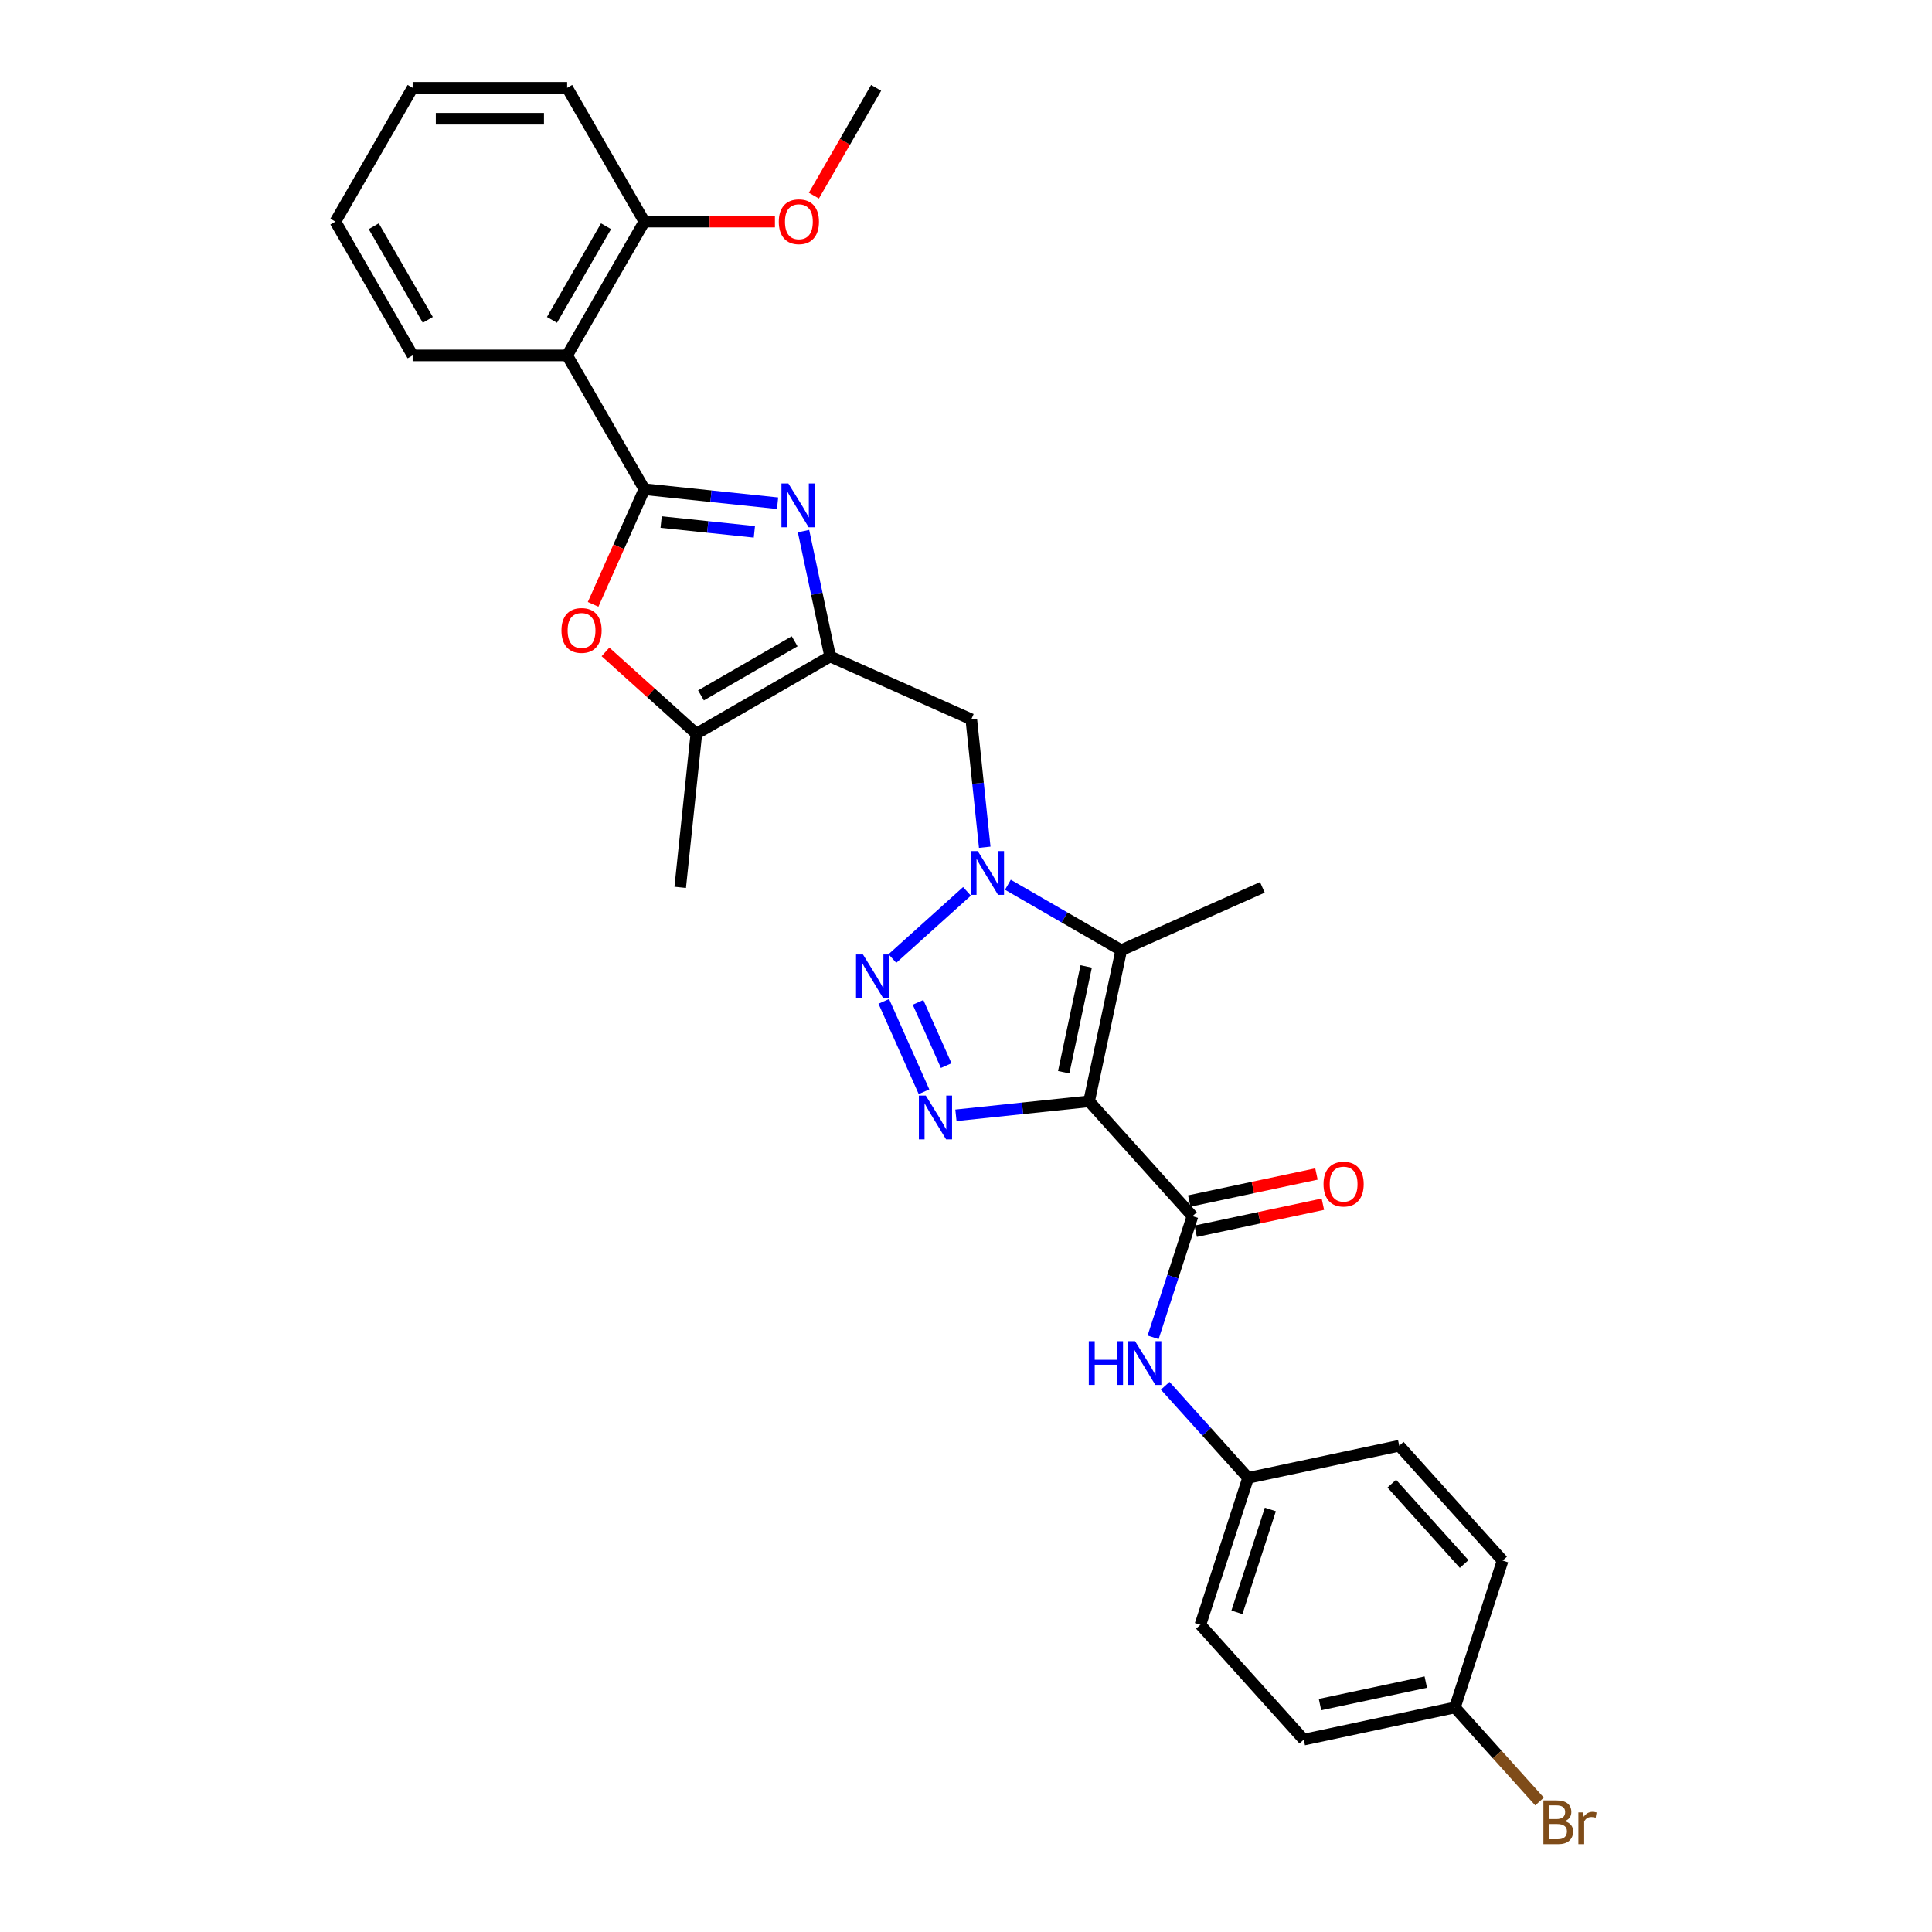<?xml version='1.0' encoding='iso-8859-1'?>
<svg version='1.1' baseProfile='full'
              xmlns='http://www.w3.org/2000/svg'
                      xmlns:rdkit='http://www.rdkit.org/xml'
                      xmlns:xlink='http://www.w3.org/1999/xlink'
                  xml:space='preserve'
width='1000px' height='1000px' viewBox='0 0 1000 1000'>
<!-- END OF HEADER -->
<rect style='opacity:1.0;fill:#FFFFFF;stroke:none' width='1000' height='1000' x='0' y='0'> </rect>
<path class='bond-2' d='M 563.724,570.041 L 529.254,573.664' style='fill:none;fill-rule:evenodd;stroke:#000000;stroke-width:6px;stroke-linecap:butt;stroke-linejoin:miter;stroke-opacity:1' />
<path class='bond-2' d='M 529.254,573.664 L 494.784,577.287' style='fill:none;fill-rule:evenodd;stroke:#0000FF;stroke-width:6px;stroke-linecap:butt;stroke-linejoin:miter;stroke-opacity:1' />
<path class='bond-5' d='M 563.724,570.041 L 580.35,491.823' style='fill:none;fill-rule:evenodd;stroke:#000000;stroke-width:6px;stroke-linecap:butt;stroke-linejoin:miter;stroke-opacity:1' />
<path class='bond-5' d='M 550.574,554.983 L 562.212,500.23' style='fill:none;fill-rule:evenodd;stroke:#000000;stroke-width:6px;stroke-linecap:butt;stroke-linejoin:miter;stroke-opacity:1' />
<path class='bond-7' d='M 563.724,570.041 L 617.231,629.467' style='fill:none;fill-rule:evenodd;stroke:#000000;stroke-width:6px;stroke-linecap:butt;stroke-linejoin:miter;stroke-opacity:1' />
<path class='bond-0' d='M 333.534,253.211 L 368.004,256.834' style='fill:none;fill-rule:evenodd;stroke:#000000;stroke-width:6px;stroke-linecap:butt;stroke-linejoin:miter;stroke-opacity:1' />
<path class='bond-0' d='M 368.004,256.834 L 402.474,260.457' style='fill:none;fill-rule:evenodd;stroke:#0000FF;stroke-width:6px;stroke-linecap:butt;stroke-linejoin:miter;stroke-opacity:1' />
<path class='bond-0' d='M 342.203,270.203 L 366.332,272.739' style='fill:none;fill-rule:evenodd;stroke:#000000;stroke-width:6px;stroke-linecap:butt;stroke-linejoin:miter;stroke-opacity:1' />
<path class='bond-0' d='M 366.332,272.739 L 390.461,275.276' style='fill:none;fill-rule:evenodd;stroke:#0000FF;stroke-width:6px;stroke-linecap:butt;stroke-linejoin:miter;stroke-opacity:1' />
<path class='bond-9' d='M 333.534,253.211 L 293.551,183.959' style='fill:none;fill-rule:evenodd;stroke:#000000;stroke-width:6px;stroke-linecap:butt;stroke-linejoin:miter;stroke-opacity:1' />
<path class='bond-32' d='M 333.534,253.211 L 320.265,283.012' style='fill:none;fill-rule:evenodd;stroke:#000000;stroke-width:6px;stroke-linecap:butt;stroke-linejoin:miter;stroke-opacity:1' />
<path class='bond-32' d='M 320.265,283.012 L 306.997,312.813' style='fill:none;fill-rule:evenodd;stroke:#FF0000;stroke-width:6px;stroke-linecap:butt;stroke-linejoin:miter;stroke-opacity:1' />
<path class='bond-1' d='M 521.685,457.953 L 551.017,474.888' style='fill:none;fill-rule:evenodd;stroke:#0000FF;stroke-width:6px;stroke-linecap:butt;stroke-linejoin:miter;stroke-opacity:1' />
<path class='bond-1' d='M 551.017,474.888 L 580.35,491.823' style='fill:none;fill-rule:evenodd;stroke:#000000;stroke-width:6px;stroke-linecap:butt;stroke-linejoin:miter;stroke-opacity:1' />
<path class='bond-11' d='M 509.697,438.518 L 506.218,405.415' style='fill:none;fill-rule:evenodd;stroke:#0000FF;stroke-width:6px;stroke-linecap:butt;stroke-linejoin:miter;stroke-opacity:1' />
<path class='bond-11' d='M 506.218,405.415 L 502.739,372.313' style='fill:none;fill-rule:evenodd;stroke:#000000;stroke-width:6px;stroke-linecap:butt;stroke-linejoin:miter;stroke-opacity:1' />
<path class='bond-30' d='M 500.51,461.373 L 461.903,496.135' style='fill:none;fill-rule:evenodd;stroke:#0000FF;stroke-width:6px;stroke-linecap:butt;stroke-linejoin:miter;stroke-opacity:1' />
<path class='bond-3' d='M 478.265,565.077 L 457.441,518.305' style='fill:none;fill-rule:evenodd;stroke:#0000FF;stroke-width:6px;stroke-linecap:butt;stroke-linejoin:miter;stroke-opacity:1' />
<path class='bond-3' d='M 489.752,551.557 L 475.175,518.816' style='fill:none;fill-rule:evenodd;stroke:#0000FF;stroke-width:6px;stroke-linecap:butt;stroke-linejoin:miter;stroke-opacity:1' />
<path class='bond-4' d='M 415.893,274.892 L 422.79,307.34' style='fill:none;fill-rule:evenodd;stroke:#0000FF;stroke-width:6px;stroke-linecap:butt;stroke-linejoin:miter;stroke-opacity:1' />
<path class='bond-4' d='M 422.79,307.34 L 429.687,339.788' style='fill:none;fill-rule:evenodd;stroke:#000000;stroke-width:6px;stroke-linecap:butt;stroke-linejoin:miter;stroke-opacity:1' />
<path class='bond-16' d='M 580.35,491.823 L 653.402,459.298' style='fill:none;fill-rule:evenodd;stroke:#000000;stroke-width:6px;stroke-linecap:butt;stroke-linejoin:miter;stroke-opacity:1' />
<path class='bond-6' d='M 429.687,339.788 L 502.739,372.313' style='fill:none;fill-rule:evenodd;stroke:#000000;stroke-width:6px;stroke-linecap:butt;stroke-linejoin:miter;stroke-opacity:1' />
<path class='bond-10' d='M 429.687,339.788 L 360.435,379.77' style='fill:none;fill-rule:evenodd;stroke:#000000;stroke-width:6px;stroke-linecap:butt;stroke-linejoin:miter;stroke-opacity:1' />
<path class='bond-10' d='M 411.302,331.935 L 362.826,359.923' style='fill:none;fill-rule:evenodd;stroke:#000000;stroke-width:6px;stroke-linecap:butt;stroke-linejoin:miter;stroke-opacity:1' />
<path class='bond-12' d='M 617.231,629.467 L 607.04,660.832' style='fill:none;fill-rule:evenodd;stroke:#000000;stroke-width:6px;stroke-linecap:butt;stroke-linejoin:miter;stroke-opacity:1' />
<path class='bond-12' d='M 607.04,660.832 L 596.849,692.196' style='fill:none;fill-rule:evenodd;stroke:#0000FF;stroke-width:6px;stroke-linecap:butt;stroke-linejoin:miter;stroke-opacity:1' />
<path class='bond-13' d='M 618.894,637.289 L 651.806,630.293' style='fill:none;fill-rule:evenodd;stroke:#000000;stroke-width:6px;stroke-linecap:butt;stroke-linejoin:miter;stroke-opacity:1' />
<path class='bond-13' d='M 651.806,630.293 L 684.717,623.297' style='fill:none;fill-rule:evenodd;stroke:#FF0000;stroke-width:6px;stroke-linecap:butt;stroke-linejoin:miter;stroke-opacity:1' />
<path class='bond-13' d='M 615.569,621.645 L 648.48,614.649' style='fill:none;fill-rule:evenodd;stroke:#000000;stroke-width:6px;stroke-linecap:butt;stroke-linejoin:miter;stroke-opacity:1' />
<path class='bond-13' d='M 648.48,614.649 L 681.392,607.654' style='fill:none;fill-rule:evenodd;stroke:#FF0000;stroke-width:6px;stroke-linecap:butt;stroke-linejoin:miter;stroke-opacity:1' />
<path class='bond-8' d='M 313.403,337.423 L 336.919,358.597' style='fill:none;fill-rule:evenodd;stroke:#FF0000;stroke-width:6px;stroke-linecap:butt;stroke-linejoin:miter;stroke-opacity:1' />
<path class='bond-8' d='M 336.919,358.597 L 360.435,379.77' style='fill:none;fill-rule:evenodd;stroke:#000000;stroke-width:6px;stroke-linecap:butt;stroke-linejoin:miter;stroke-opacity:1' />
<path class='bond-14' d='M 293.551,183.959 L 333.534,114.707' style='fill:none;fill-rule:evenodd;stroke:#000000;stroke-width:6px;stroke-linecap:butt;stroke-linejoin:miter;stroke-opacity:1' />
<path class='bond-14' d='M 285.698,165.574 L 313.686,117.098' style='fill:none;fill-rule:evenodd;stroke:#000000;stroke-width:6px;stroke-linecap:butt;stroke-linejoin:miter;stroke-opacity:1' />
<path class='bond-19' d='M 293.551,183.959 L 213.585,183.959' style='fill:none;fill-rule:evenodd;stroke:#000000;stroke-width:6px;stroke-linecap:butt;stroke-linejoin:miter;stroke-opacity:1' />
<path class='bond-25' d='M 360.435,379.77 L 352.076,459.298' style='fill:none;fill-rule:evenodd;stroke:#000000;stroke-width:6px;stroke-linecap:butt;stroke-linejoin:miter;stroke-opacity:1' />
<path class='bond-15' d='M 603.108,717.277 L 624.568,741.111' style='fill:none;fill-rule:evenodd;stroke:#0000FF;stroke-width:6px;stroke-linecap:butt;stroke-linejoin:miter;stroke-opacity:1' />
<path class='bond-15' d='M 624.568,741.111 L 646.028,764.944' style='fill:none;fill-rule:evenodd;stroke:#000000;stroke-width:6px;stroke-linecap:butt;stroke-linejoin:miter;stroke-opacity:1' />
<path class='bond-22' d='M 333.534,114.707 L 367.319,114.707' style='fill:none;fill-rule:evenodd;stroke:#000000;stroke-width:6px;stroke-linecap:butt;stroke-linejoin:miter;stroke-opacity:1' />
<path class='bond-22' d='M 367.319,114.707 L 401.104,114.707' style='fill:none;fill-rule:evenodd;stroke:#FF0000;stroke-width:6px;stroke-linecap:butt;stroke-linejoin:miter;stroke-opacity:1' />
<path class='bond-26' d='M 333.534,114.707 L 293.551,45.455' style='fill:none;fill-rule:evenodd;stroke:#000000;stroke-width:6px;stroke-linecap:butt;stroke-linejoin:miter;stroke-opacity:1' />
<path class='bond-20' d='M 646.028,764.944 L 724.246,748.319' style='fill:none;fill-rule:evenodd;stroke:#000000;stroke-width:6px;stroke-linecap:butt;stroke-linejoin:miter;stroke-opacity:1' />
<path class='bond-21' d='M 646.028,764.944 L 621.317,840.996' style='fill:none;fill-rule:evenodd;stroke:#000000;stroke-width:6px;stroke-linecap:butt;stroke-linejoin:miter;stroke-opacity:1' />
<path class='bond-21' d='M 657.532,781.294 L 640.234,834.531' style='fill:none;fill-rule:evenodd;stroke:#000000;stroke-width:6px;stroke-linecap:butt;stroke-linejoin:miter;stroke-opacity:1' />
<path class='bond-17' d='M 753.043,883.796 L 674.825,900.422' style='fill:none;fill-rule:evenodd;stroke:#000000;stroke-width:6px;stroke-linecap:butt;stroke-linejoin:miter;stroke-opacity:1' />
<path class='bond-17' d='M 737.985,870.647 L 683.232,882.285' style='fill:none;fill-rule:evenodd;stroke:#000000;stroke-width:6px;stroke-linecap:butt;stroke-linejoin:miter;stroke-opacity:1' />
<path class='bond-18' d='M 753.043,883.796 L 774.95,908.127' style='fill:none;fill-rule:evenodd;stroke:#000000;stroke-width:6px;stroke-linecap:butt;stroke-linejoin:miter;stroke-opacity:1' />
<path class='bond-18' d='M 774.95,908.127 L 796.858,932.458' style='fill:none;fill-rule:evenodd;stroke:#7F4C19;stroke-width:6px;stroke-linecap:butt;stroke-linejoin:miter;stroke-opacity:1' />
<path class='bond-31' d='M 753.043,883.796 L 777.753,807.745' style='fill:none;fill-rule:evenodd;stroke:#000000;stroke-width:6px;stroke-linecap:butt;stroke-linejoin:miter;stroke-opacity:1' />
<path class='bond-28' d='M 213.585,183.959 L 173.603,114.707' style='fill:none;fill-rule:evenodd;stroke:#000000;stroke-width:6px;stroke-linecap:butt;stroke-linejoin:miter;stroke-opacity:1' />
<path class='bond-28' d='M 221.438,165.574 L 193.45,117.098' style='fill:none;fill-rule:evenodd;stroke:#000000;stroke-width:6px;stroke-linecap:butt;stroke-linejoin:miter;stroke-opacity:1' />
<path class='bond-23' d='M 724.246,748.319 L 777.753,807.745' style='fill:none;fill-rule:evenodd;stroke:#000000;stroke-width:6px;stroke-linecap:butt;stroke-linejoin:miter;stroke-opacity:1' />
<path class='bond-23' d='M 720.387,767.934 L 757.842,809.532' style='fill:none;fill-rule:evenodd;stroke:#000000;stroke-width:6px;stroke-linecap:butt;stroke-linejoin:miter;stroke-opacity:1' />
<path class='bond-24' d='M 621.317,840.996 L 674.825,900.422' style='fill:none;fill-rule:evenodd;stroke:#000000;stroke-width:6px;stroke-linecap:butt;stroke-linejoin:miter;stroke-opacity:1' />
<path class='bond-27' d='M 421.265,101.257 L 437.373,73.356' style='fill:none;fill-rule:evenodd;stroke:#FF0000;stroke-width:6px;stroke-linecap:butt;stroke-linejoin:miter;stroke-opacity:1' />
<path class='bond-27' d='M 437.373,73.356 L 453.482,45.455' style='fill:none;fill-rule:evenodd;stroke:#000000;stroke-width:6px;stroke-linecap:butt;stroke-linejoin:miter;stroke-opacity:1' />
<path class='bond-33' d='M 293.551,45.455 L 213.585,45.455' style='fill:none;fill-rule:evenodd;stroke:#000000;stroke-width:6px;stroke-linecap:butt;stroke-linejoin:miter;stroke-opacity:1' />
<path class='bond-33' d='M 281.556,61.448 L 225.58,61.448' style='fill:none;fill-rule:evenodd;stroke:#000000;stroke-width:6px;stroke-linecap:butt;stroke-linejoin:miter;stroke-opacity:1' />
<path class='bond-29' d='M 173.603,114.707 L 213.585,45.455' style='fill:none;fill-rule:evenodd;stroke:#000000;stroke-width:6px;stroke-linecap:butt;stroke-linejoin:miter;stroke-opacity:1' />
<path  class='atom-2' d='M 506.092 440.517
L 513.512 452.512
Q 514.248 453.695, 515.432 455.838
Q 516.615 457.981, 516.679 458.109
L 516.679 440.517
L 519.686 440.517
L 519.686 463.163
L 516.583 463.163
L 508.619 450.049
Q 507.691 448.514, 506.699 446.754
Q 505.74 444.995, 505.452 444.451
L 505.452 463.163
L 502.509 463.163
L 502.509 440.517
L 506.092 440.517
' fill='#0000FF'/>
<path  class='atom-3' d='M 479.191 567.076
L 486.611 579.071
Q 487.347 580.255, 488.531 582.398
Q 489.714 584.541, 489.778 584.669
L 489.778 567.076
L 492.785 567.076
L 492.785 589.723
L 489.682 589.723
L 481.718 576.608
Q 480.79 575.073, 479.798 573.314
Q 478.839 571.555, 478.551 571.011
L 478.551 589.723
L 475.608 589.723
L 475.608 567.076
L 479.191 567.076
' fill='#0000FF'/>
<path  class='atom-4' d='M 446.666 494.024
L 454.087 506.019
Q 454.822 507.203, 456.006 509.346
Q 457.189 511.489, 457.253 511.617
L 457.253 494.024
L 460.26 494.024
L 460.26 516.671
L 457.157 516.671
L 449.193 503.556
Q 448.265 502.021, 447.273 500.262
Q 446.314 498.502, 446.026 497.959
L 446.026 516.671
L 443.083 516.671
L 443.083 494.024
L 446.666 494.024
' fill='#0000FF'/>
<path  class='atom-5' d='M 408.055 250.247
L 415.476 262.241
Q 416.212 263.425, 417.395 265.568
Q 418.579 267.711, 418.643 267.839
L 418.643 250.247
L 421.649 250.247
L 421.649 272.893
L 418.547 272.893
L 410.582 259.778
Q 409.654 258.243, 408.663 256.484
Q 407.703 254.725, 407.415 254.181
L 407.415 272.893
L 404.473 272.893
L 404.473 250.247
L 408.055 250.247
' fill='#0000FF'/>
<path  class='atom-9' d='M 290.613 326.327
Q 290.613 320.889, 293.3 317.851
Q 295.987 314.812, 301.009 314.812
Q 306.03 314.812, 308.717 317.851
Q 311.404 320.889, 311.404 326.327
Q 311.404 331.829, 308.685 334.963
Q 305.966 338.066, 301.009 338.066
Q 296.019 338.066, 293.3 334.963
Q 290.613 331.861, 290.613 326.327
M 301.009 335.507
Q 304.463 335.507, 306.318 333.204
Q 308.206 330.869, 308.206 326.327
Q 308.206 321.881, 306.318 319.642
Q 304.463 317.371, 301.009 317.371
Q 297.554 317.371, 295.667 319.61
Q 293.812 321.849, 293.812 326.327
Q 293.812 330.901, 295.667 333.204
Q 297.554 335.507, 301.009 335.507
' fill='#FF0000'/>
<path  class='atom-13' d='M 563.557 694.195
L 566.628 694.195
L 566.628 703.823
L 578.207 703.823
L 578.207 694.195
L 581.277 694.195
L 581.277 716.842
L 578.207 716.842
L 578.207 706.382
L 566.628 706.382
L 566.628 716.842
L 563.557 716.842
L 563.557 694.195
' fill='#0000FF'/>
<path  class='atom-13' d='M 587.515 694.195
L 594.936 706.19
Q 595.671 707.374, 596.855 709.517
Q 598.038 711.66, 598.102 711.788
L 598.102 694.195
L 601.109 694.195
L 601.109 716.842
L 598.006 716.842
L 590.042 703.727
Q 589.114 702.192, 588.122 700.433
Q 587.163 698.674, 586.875 698.13
L 586.875 716.842
L 583.932 716.842
L 583.932 694.195
L 587.515 694.195
' fill='#0000FF'/>
<path  class='atom-14' d='M 685.054 612.905
Q 685.054 607.467, 687.741 604.429
Q 690.428 601.39, 695.449 601.39
Q 700.471 601.39, 703.158 604.429
Q 705.845 607.467, 705.845 612.905
Q 705.845 618.407, 703.126 621.541
Q 700.407 624.644, 695.449 624.644
Q 690.459 624.644, 687.741 621.541
Q 685.054 618.439, 685.054 612.905
M 695.449 622.085
Q 698.904 622.085, 700.759 619.782
Q 702.646 617.447, 702.646 612.905
Q 702.646 608.459, 700.759 606.22
Q 698.904 603.949, 695.449 603.949
Q 691.995 603.949, 690.108 606.188
Q 688.252 608.427, 688.252 612.905
Q 688.252 617.479, 690.108 619.782
Q 691.995 622.085, 695.449 622.085
' fill='#FF0000'/>
<path  class='atom-19' d='M 809.861 942.647
Q 812.036 943.254, 813.123 944.598
Q 814.243 945.909, 814.243 947.86
Q 814.243 950.995, 812.228 952.786
Q 810.244 954.545, 806.47 954.545
L 798.857 954.545
L 798.857 931.899
L 805.542 931.899
Q 809.413 931.899, 811.364 933.467
Q 813.315 935.034, 813.315 937.913
Q 813.315 941.335, 809.861 942.647
M 801.896 934.458
L 801.896 941.559
L 805.542 941.559
Q 807.782 941.559, 808.933 940.663
Q 810.116 939.736, 810.116 937.913
Q 810.116 934.458, 805.542 934.458
L 801.896 934.458
M 806.47 951.987
Q 808.677 951.987, 809.861 950.931
Q 811.044 949.875, 811.044 947.86
Q 811.044 946.005, 809.733 945.078
Q 808.453 944.118, 805.99 944.118
L 801.896 944.118
L 801.896 951.987
L 806.47 951.987
' fill='#7F4C19'/>
<path  class='atom-19' d='M 819.392 938.105
L 819.744 940.376
Q 821.472 937.817, 824.286 937.817
Q 825.182 937.817, 826.397 938.137
L 825.918 940.823
Q 824.542 940.504, 823.775 940.504
Q 822.431 940.504, 821.536 941.047
Q 820.672 941.559, 819.968 942.807
L 819.968 954.545
L 816.962 954.545
L 816.962 938.105
L 819.392 938.105
' fill='#7F4C19'/>
<path  class='atom-23' d='M 403.104 114.771
Q 403.104 109.333, 405.79 106.294
Q 408.477 103.256, 413.499 103.256
Q 418.521 103.256, 421.208 106.294
Q 423.895 109.333, 423.895 114.771
Q 423.895 120.272, 421.176 123.407
Q 418.457 126.51, 413.499 126.51
Q 408.509 126.51, 405.79 123.407
Q 403.104 120.304, 403.104 114.771
M 413.499 123.951
Q 416.954 123.951, 418.809 121.648
Q 420.696 119.313, 420.696 114.771
Q 420.696 110.325, 418.809 108.086
Q 416.954 105.815, 413.499 105.815
Q 410.045 105.815, 408.157 108.054
Q 406.302 110.293, 406.302 114.771
Q 406.302 119.345, 408.157 121.648
Q 410.045 123.951, 413.499 123.951
' fill='#FF0000'/>
</svg>
